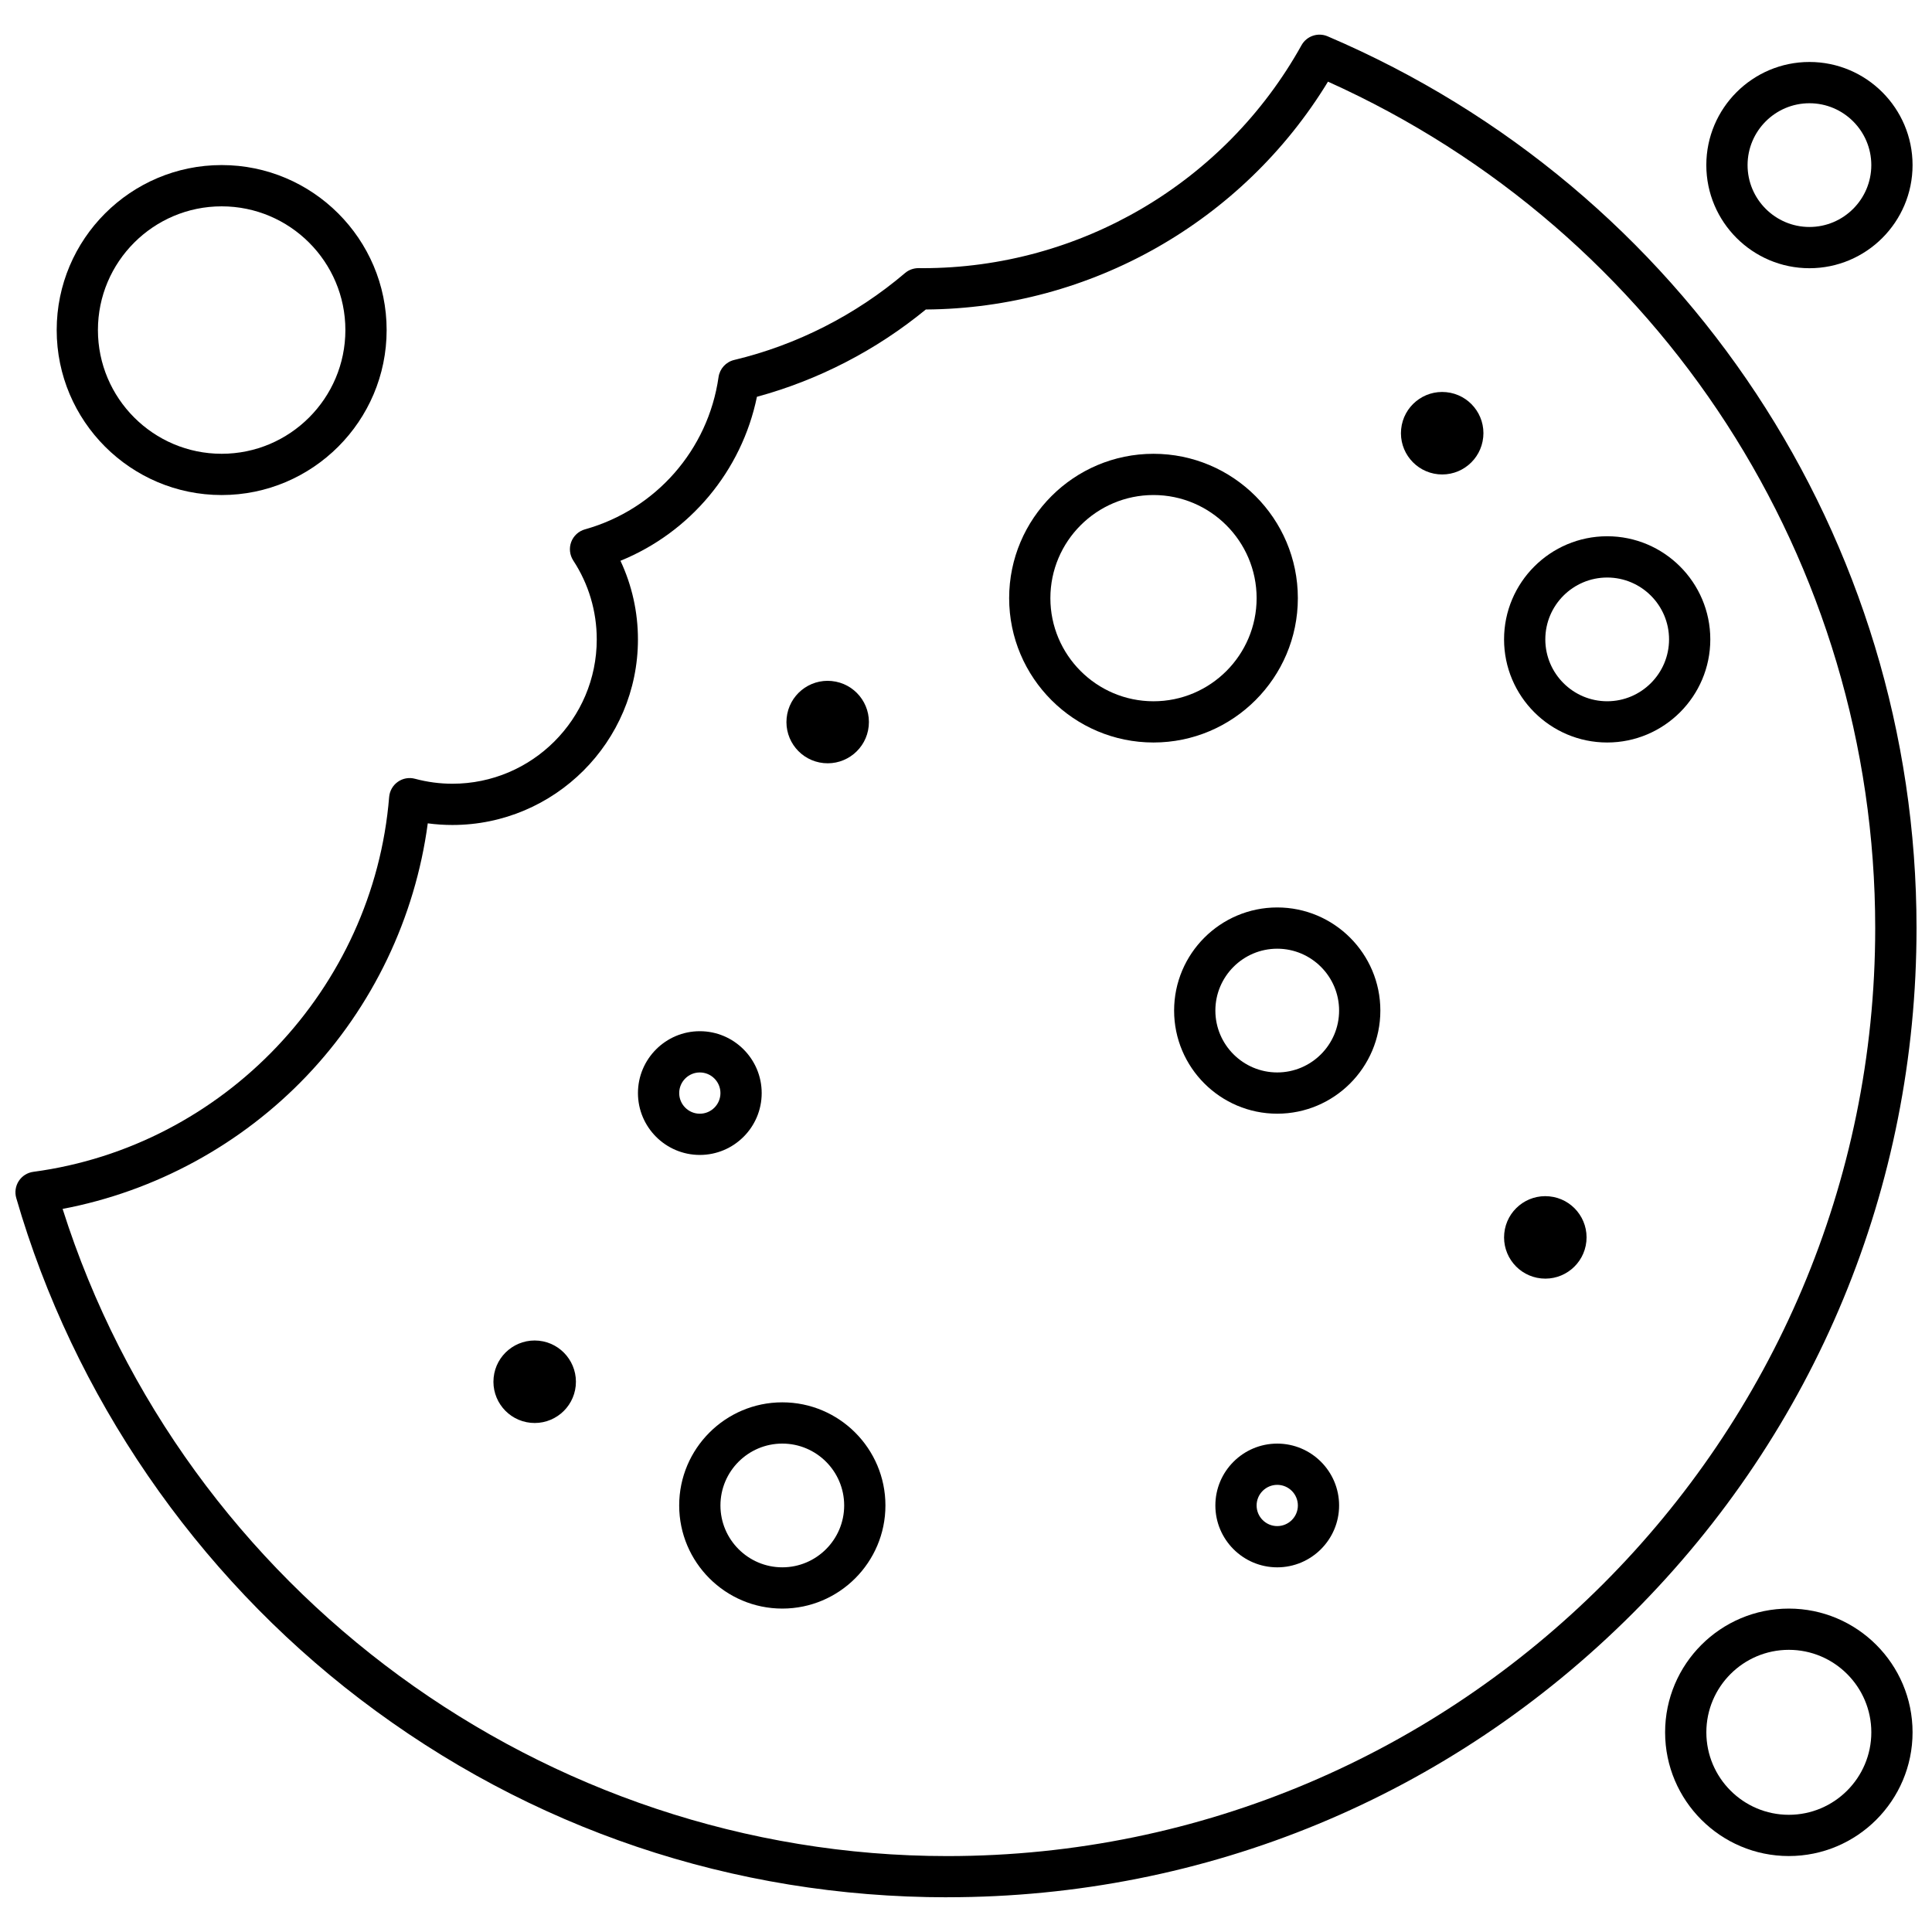 <?xml version="1.0" encoding="UTF-8"?>
<!-- Uploaded to: ICON Repo, www.svgrepo.com, Generator: ICON Repo Mixer Tools -->
<svg width="800px" height="800px" version="1.1" viewBox="144 144 512 512" xmlns="http://www.w3.org/2000/svg">
 <defs>
  <clipPath id="a">
   <path d="m148.09 153h503.81v494h-503.81z"/>
  </clipPath>
 </defs>
 <path d="m482.48 559.36c-9.043 0-16.395-7.356-16.395-16.395 0-9.043 7.359-16.395 16.395-16.395 9.035 0 16.395 7.352 16.395 16.395 0 9.035-7.359 16.395-16.395 16.395zm0-21.859c-3.012 0-5.465 2.449-5.465 5.465s2.453 5.465 5.465 5.465 5.469-2.449 5.469-5.465-2.453-5.465-5.469-5.465z" fill-rule="evenodd"/>
 <path d="m329.46 450.07c-9.043 0-16.395-7.352-16.395-16.395 0-9.035 7.356-16.395 16.395-16.395 9.035 0 16.395 7.359 16.395 16.395 0.008 9.043-7.352 16.395-16.395 16.395zm0-21.859c-3.012 0-5.465 2.453-5.465 5.465s2.449 5.469 5.465 5.469c3.012 0 5.465-2.449 5.465-5.469 0-3.008-2.453-5.465-5.465-5.465z" fill-rule="evenodd"/>
 <path d="m482.48 439.14c-15.066 0-27.328-12.258-27.328-27.328 0-15.07 12.258-27.328 27.328-27.328 15.07 0 27.328 12.258 27.328 27.328 0 15.07-12.262 27.328-27.328 27.328zm0-43.723c-9.043 0-16.395 7.359-16.395 16.395 0 9.043 7.359 16.395 16.395 16.395 9.035 0 16.395-7.352 16.395-16.395 0-9.035-7.359-16.395-16.395-16.395z" fill-rule="evenodd"/>
 <path d="m449.69 340.77c-21.09 0-38.254-17.164-38.254-38.254 0-21.098 17.164-38.254 38.254-38.254 21.094 0 38.254 17.152 38.254 38.254 0 21.086-17.164 38.254-38.254 38.254zm0-65.582c-15.066 0-27.328 12.258-27.328 27.328 0 15.07 12.258 27.328 27.328 27.328 15.07 0 27.328-12.258 27.328-27.328 0-15.07-12.27-27.328-27.328-27.328z" fill-rule="evenodd"/>
 <path d="m351.32 570.29c-15.066 0-27.328-12.258-27.328-27.328 0-15.07 12.258-27.328 27.328-27.328 15.07 0 27.328 12.258 27.328 27.328 0 15.07-12.262 27.328-27.328 27.328zm0-43.723c-9.043 0-16.395 7.352-16.395 16.395 0 9.035 7.359 16.395 16.395 16.395 9.035 0 16.395-7.356 16.395-16.395 0-9.043-7.352-16.395-16.395-16.395z" fill-rule="evenodd"/>
 <path d="m569.92 340.77c-15.066 0-27.328-12.258-27.328-27.328 0-15.07 12.258-27.328 27.328-27.328 15.07 0 27.328 12.258 27.328 27.328 0 15.07-12.262 27.328-27.328 27.328zm0-43.719c-9.043 0-16.395 7.352-16.395 16.395 0 9.035 7.356 16.395 16.395 16.395 9.035 0 16.395-7.359 16.395-16.395 0-9.043-7.359-16.395-16.395-16.395z" fill-rule="evenodd"/>
 <path d="m364.43 324.48c-6.004-0.602-11.363 3.781-11.961 9.785-0.598 6.012 3.781 11.363 9.785 11.961 6.004 0.602 11.363-3.781 11.961-9.777 0.602-6.008-3.777-11.367-9.785-11.965z" fill-rule="evenodd"/>
 <path d="m554.61 461.05c-6.004-0.605-11.363 3.781-11.961 9.777-0.598 6.012 3.781 11.367 9.785 11.969 6.004 0.605 11.363-3.781 11.969-9.785 0.598-6.012-3.781-11.367-9.793-11.961z" fill-rule="evenodd"/>
 <path d="m286.78 499.3c-6.004-0.602-11.363 3.789-11.961 9.785-0.598 6.012 3.781 11.367 9.785 11.969 6.004 0.605 11.363-3.781 11.969-9.785 0.59-6.012-3.789-11.363-9.793-11.969z" fill-rule="evenodd"/>
 <path d="m527.28 247.93c-6.004-0.602-11.363 3.781-11.961 9.785-0.602 6.004 3.781 11.363 9.785 11.969 6.012 0.598 11.363-3.789 11.961-9.793h0.004c0.605-6.004-3.781-11.363-9.785-11.961z" fill-rule="evenodd"/>
 <g clip-path="url(#a)">
  <path d="m395.04 646.8c-56.789 0-110.61-18.16-155.64-52.52-43.586-33.258-75.938-80.414-91.094-132.8-0.441-1.523-0.199-3.168 0.672-4.504 0.871-1.336 2.277-2.219 3.852-2.43 50.508-6.75 90.164-48.535 94.297-99.328 0.137-1.613 0.969-3.086 2.297-4.023 1.324-0.938 2.992-1.238 4.562-0.809 3.258 0.871 6.59 1.312 9.906 1.312 21.098 0 38.254-17.16 38.254-38.254 0-7.453-2.148-14.68-6.223-20.895-0.949-1.465-1.156-3.285-0.543-4.918 0.609-1.633 1.973-2.875 3.644-3.348 18.754-5.242 32.652-21.078 35.398-40.344 0.32-2.219 1.957-4.023 4.141-4.543 16.57-3.957 32.23-11.926 45.293-23.043 1-0.852 2.277-1.297 3.598-1.297l1.094 0.012c41.641 0 80.09-22.637 100.36-59.074 1.359-2.441 4.344-3.469 6.922-2.371 94.805 40.484 156.07 133.25 156.07 236.31 0 68.605-26.715 133.11-75.223 181.62-48.531 48.516-113.04 75.238-181.63 75.238zm-234.45-182.43c32.133 101.29 127.65 171.51 234.45 171.51 135.6 0 245.91-110.32 245.91-245.92 0-97.078-56.758-184.59-145.02-224.32-22.621 37.133-62.957 60.098-106.58 60.379-13.109 10.77-28.477 18.711-44.754 23.133-4.051 19.656-17.691 35.941-36.168 43.461 3.047 6.496 4.633 13.586 4.633 20.84 0 27.117-22.066 49.176-49.18 49.176-2.176 0-4.359-0.145-6.519-0.434-3.336 25.004-14.602 48.578-32.094 66.938-17.355 18.223-40.125 30.582-64.68 35.242z" fill-rule="evenodd"/>
 </g>
 <path d="m202.74 275.19c-24.102 0-43.715-19.617-43.715-43.723s19.609-43.723 43.715-43.723c24.102 0 43.723 19.617 43.723 43.723s-19.621 43.723-43.723 43.723zm0-76.508c-18.078 0-32.789 14.707-32.789 32.785s14.707 32.789 32.789 32.789c18.078 0 32.789-14.707 32.789-32.789 0-18.078-14.707-32.785-32.789-32.785z" fill-rule="evenodd"/>
 <path d="m618.06 635.87c-18.078 0-32.789-14.707-32.789-32.789 0-18.078 14.707-32.789 32.789-32.789 18.078 0 32.789 14.707 32.789 32.789 0 18.078-14.715 32.789-32.789 32.789zm0-54.648c-12.055 0-21.859 9.805-21.859 21.859 0 12.055 9.805 21.859 21.859 21.859 12.047 0 21.859-9.805 21.859-21.859 0-12.055-9.812-21.859-21.859-21.859z" fill-rule="evenodd"/>
 <path d="m623.52 215.08c-15.066 0-27.328-12.258-27.328-27.328 0-15.07 12.258-27.328 27.328-27.328 15.07 0 27.328 12.258 27.328 27.328 0 15.07-12.262 27.328-27.328 27.328zm0-43.719c-9.043 0-16.395 7.359-16.395 16.395 0 9.035 7.359 16.395 16.395 16.395 9.035 0 16.395-7.359 16.395-16.395 0-9.035-7.352-16.395-16.395-16.395z" fill-rule="evenodd"/>
</svg>